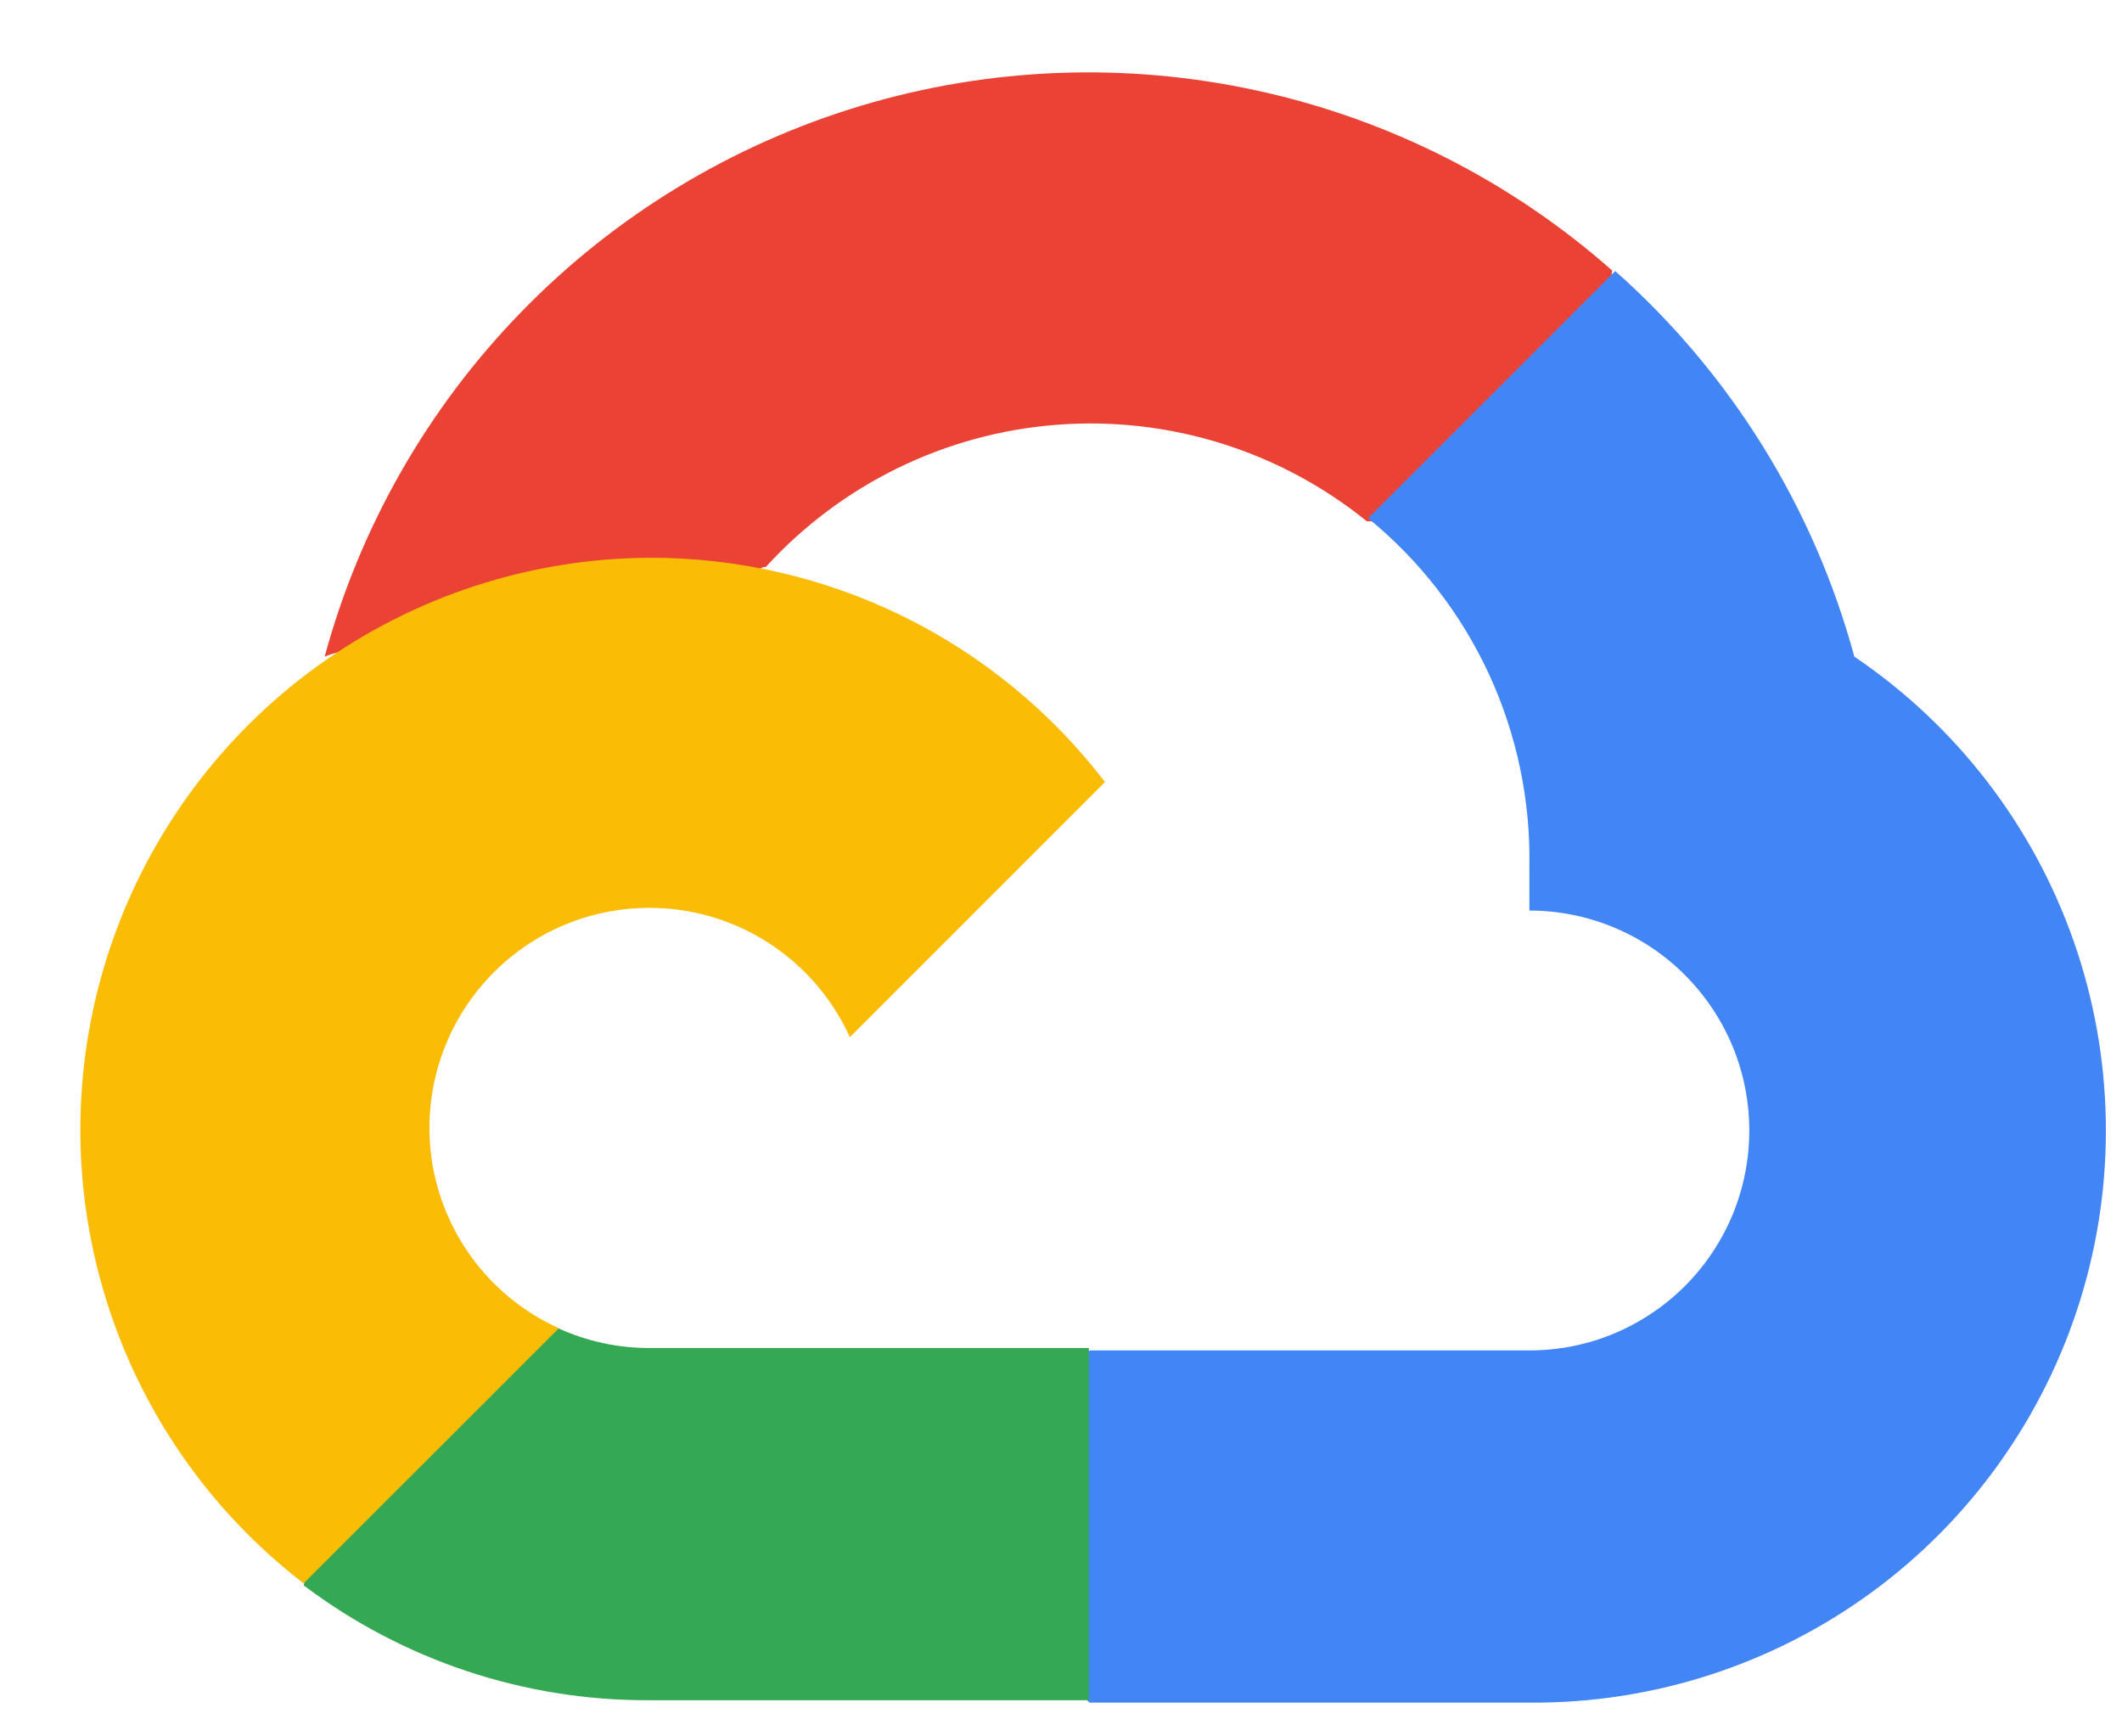 <svg width="22" height="18" viewBox="0 0 22 18" fill="none" xmlns="http://www.w3.org/2000/svg">
<g id="Group 4">
<path id="Vector" d="M14.159 5.404H14.799L16.625 3.579L16.714 2.804C15.669 1.881 14.405 1.239 13.042 0.941C11.68 0.642 10.264 0.695 8.928 1.096C7.592 1.497 6.38 2.231 5.407 3.231C4.434 4.23 3.731 5.461 3.366 6.807C3.57 6.723 3.795 6.71 4.007 6.768L7.658 6.166C7.658 6.166 7.843 5.859 7.939 5.878C8.722 5.019 9.803 4.491 10.961 4.403C12.12 4.315 13.268 4.673 14.171 5.404H14.159Z" fill="#EA4335"/>
<path id="Vector_2" d="M19.225 6.807C18.805 5.261 17.944 3.872 16.746 2.81L14.184 5.372C14.718 5.808 15.146 6.36 15.436 6.986C15.725 7.612 15.869 8.295 15.856 8.984V9.439C16.155 9.439 16.452 9.498 16.729 9.613C17.005 9.727 17.257 9.895 17.468 10.107C17.68 10.319 17.848 10.57 17.963 10.847C18.077 11.123 18.136 11.42 18.136 11.719C18.136 12.019 18.077 12.315 17.963 12.592C17.848 12.868 17.68 13.12 17.468 13.332C17.257 13.543 17.005 13.711 16.729 13.826C16.452 13.941 16.155 13.999 15.856 13.999H11.296L10.841 14.461V17.196L11.296 17.65H15.856C17.13 17.66 18.372 17.26 19.401 16.509C20.429 15.758 21.188 14.695 21.566 13.479C21.944 12.263 21.92 10.958 21.499 9.756C21.077 8.554 20.28 7.52 19.225 6.807Z" fill="#4285F4"/>
<path id="Vector_3" d="M6.729 17.625H11.289V13.974H6.729C6.404 13.974 6.083 13.904 5.787 13.769L5.147 13.968L3.309 15.793L3.148 16.434C4.179 17.212 5.437 17.631 6.729 17.625Z" fill="#34A853"/>
<path id="Vector_4" d="M6.729 5.782C5.493 5.789 4.291 6.182 3.289 6.906C2.288 7.63 1.538 8.649 1.143 9.82C0.749 10.991 0.73 12.256 1.09 13.438C1.449 14.621 2.169 15.661 3.148 16.414L5.794 13.769C5.458 13.617 5.163 13.386 4.936 13.095C4.709 12.805 4.556 12.463 4.489 12.101C4.423 11.738 4.446 11.364 4.556 11.012C4.666 10.66 4.859 10.34 5.12 10.079C5.381 9.818 5.701 9.624 6.053 9.514C6.406 9.405 6.779 9.382 7.142 9.448C7.505 9.514 7.846 9.667 8.137 9.895C8.428 10.122 8.659 10.416 8.811 10.752L11.456 8.107C10.901 7.381 10.185 6.794 9.365 6.39C8.545 5.987 7.643 5.779 6.729 5.782Z" fill="#FBBC05"/>
</g>
</svg>
